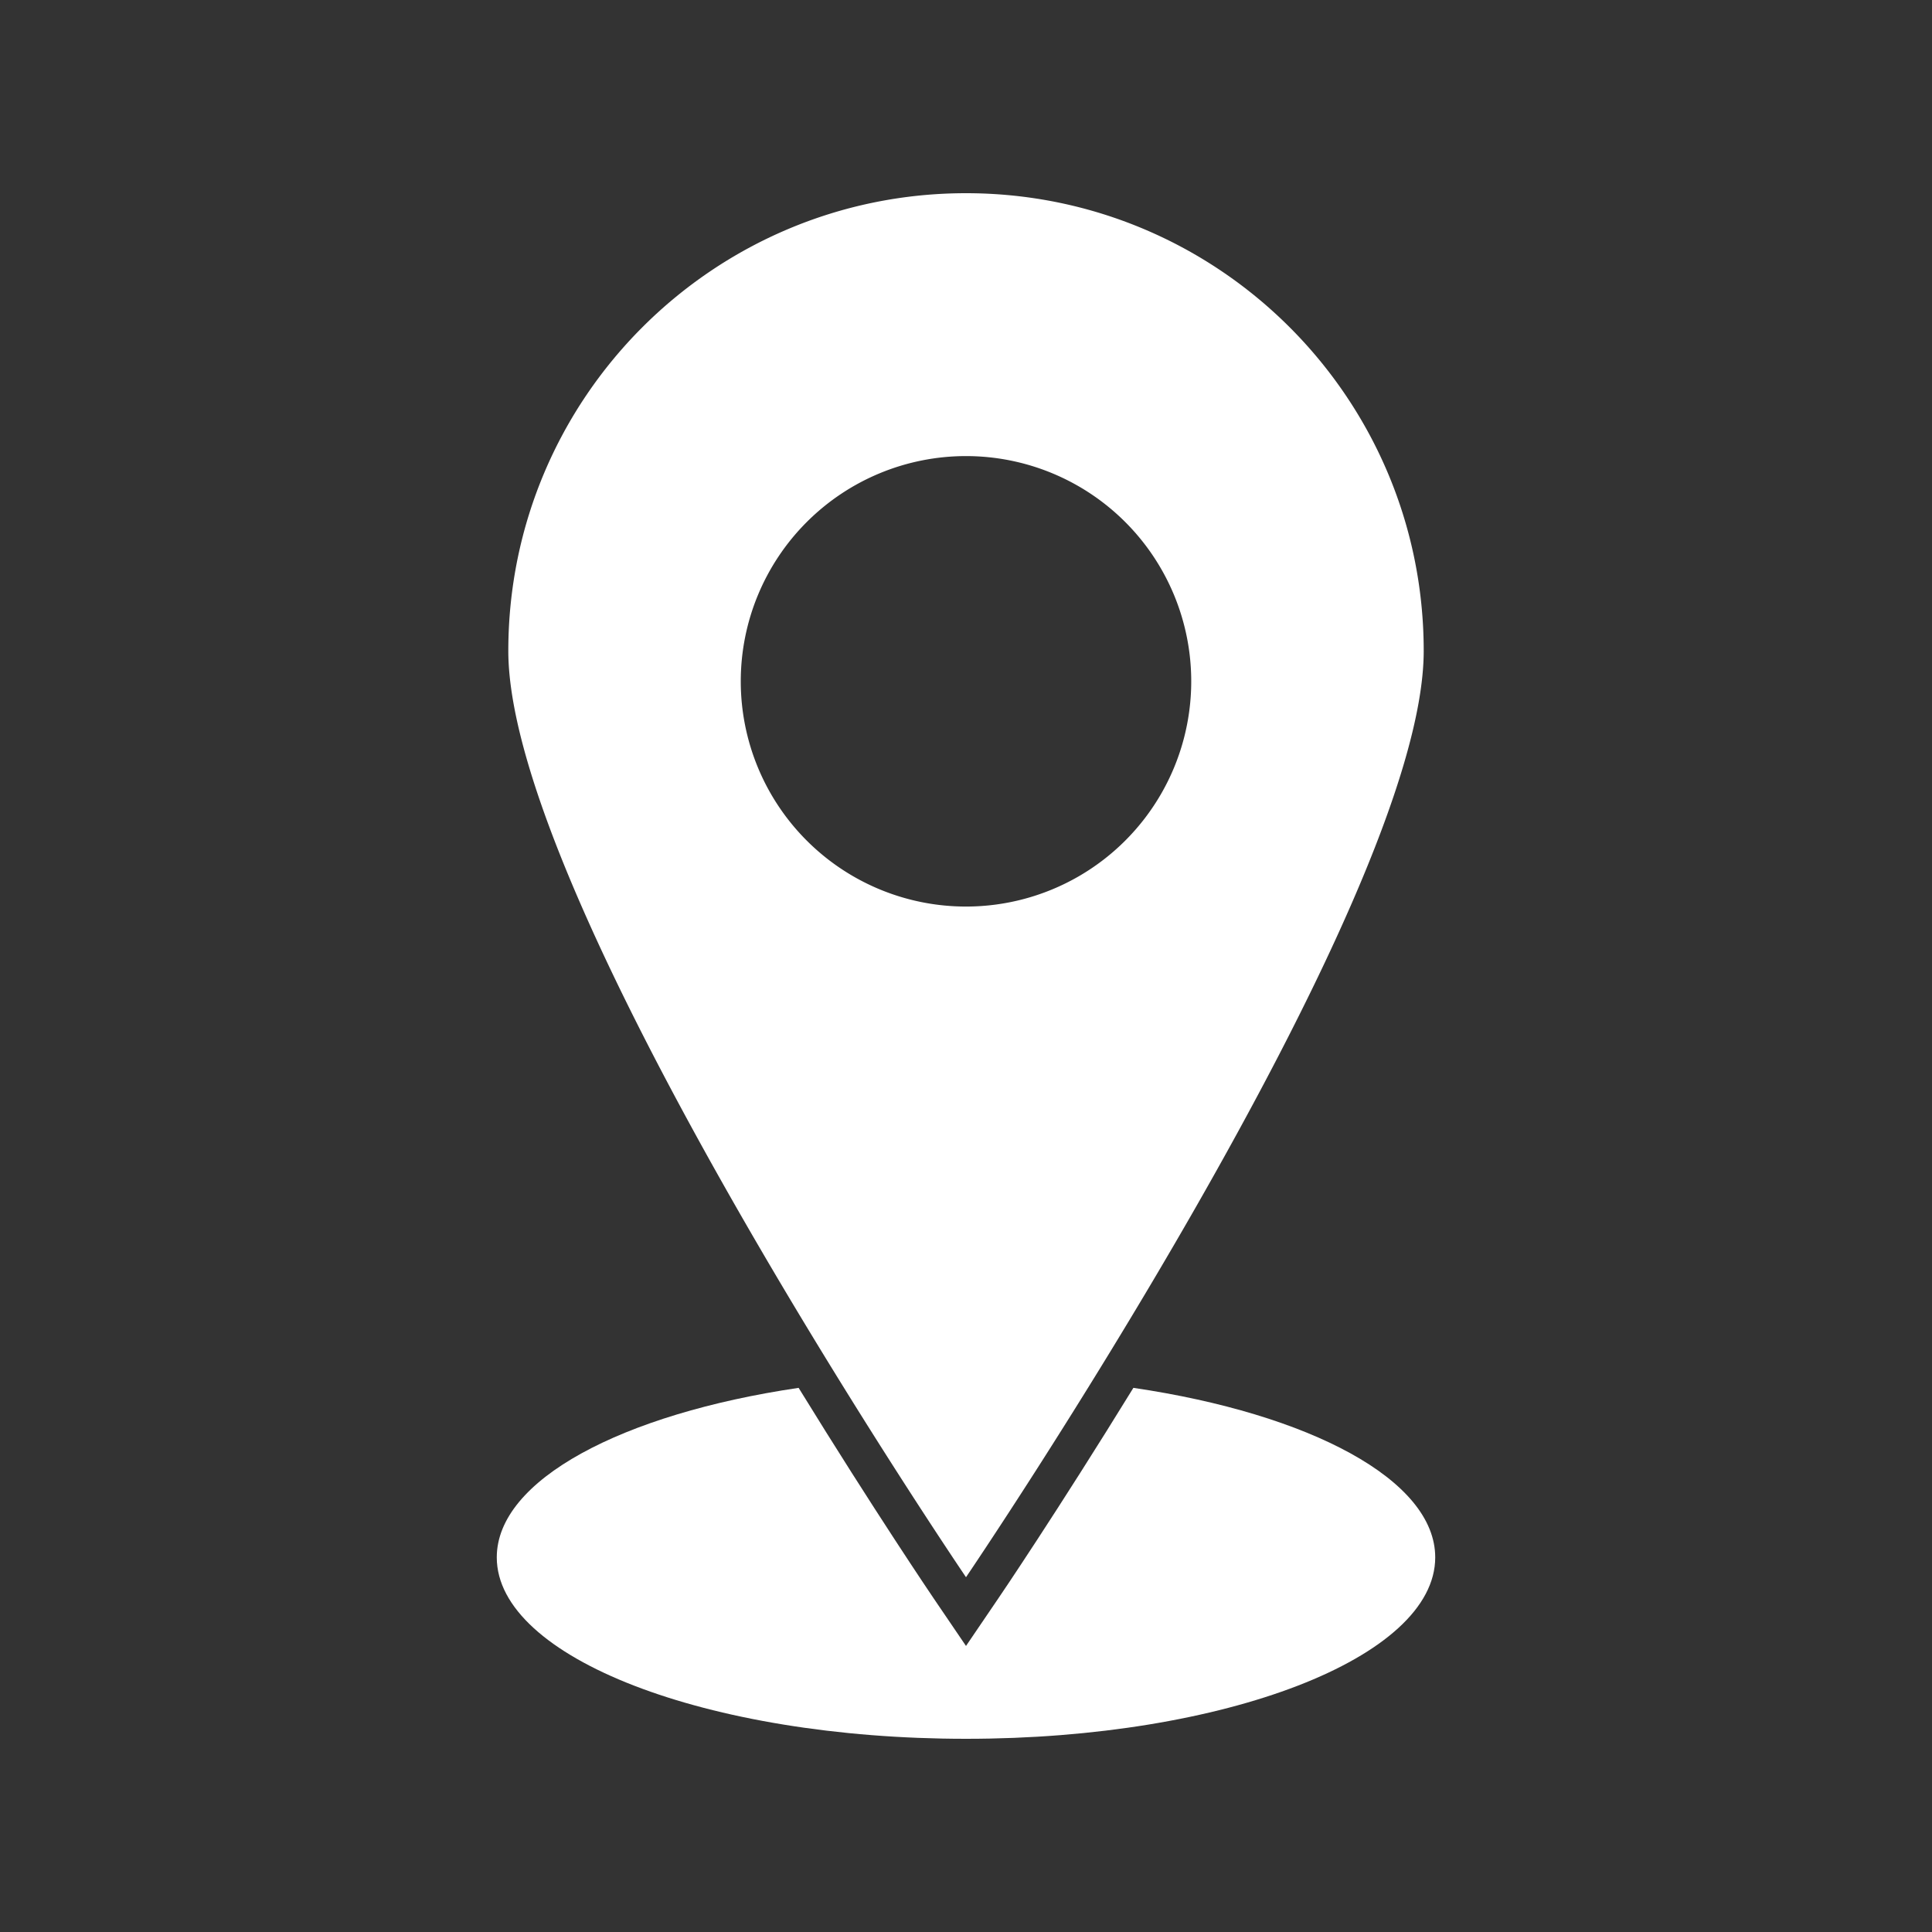 <svg id="Layer_1" viewBox="0 0 1000 1000" xmlns="http://www.w3.org/2000/svg" data-name="Layer 1"><rect x="0" y="0" width="1000" height="1000" fill="#333333" stroke="none"/><path d="m500 100c-130.83 0-236.9 106.07-236.9 236.9s236.9 479.46 236.9 479.46 236.91-348.62 236.91-479.46-106.07-236.9-236.91-236.9zm0 369.23a116.58 116.58 0 1 1 116.58-116.58 116.58 116.58 0 0 1 -116.58 116.58z" fill="#ffffff" opacity="1" original-fill="#000000"></path><path d="m586.64 718.35c-38.99 63.38-69.64 108.65-70.1 109.25l-16.54 24.34-16.54-24.34c-.43-.63-31.1-45.87-70.1-109.25-91.36 13.49-156.23 47.65-156.23 87.74 0 51.91 108.74 93.91 242.87 93.91s242.87-42 242.87-93.91c0-40.09-64.87-74.26-156.23-87.74z" fill="#ffffff" opacity="1" original-fill="#000000"></path></svg>